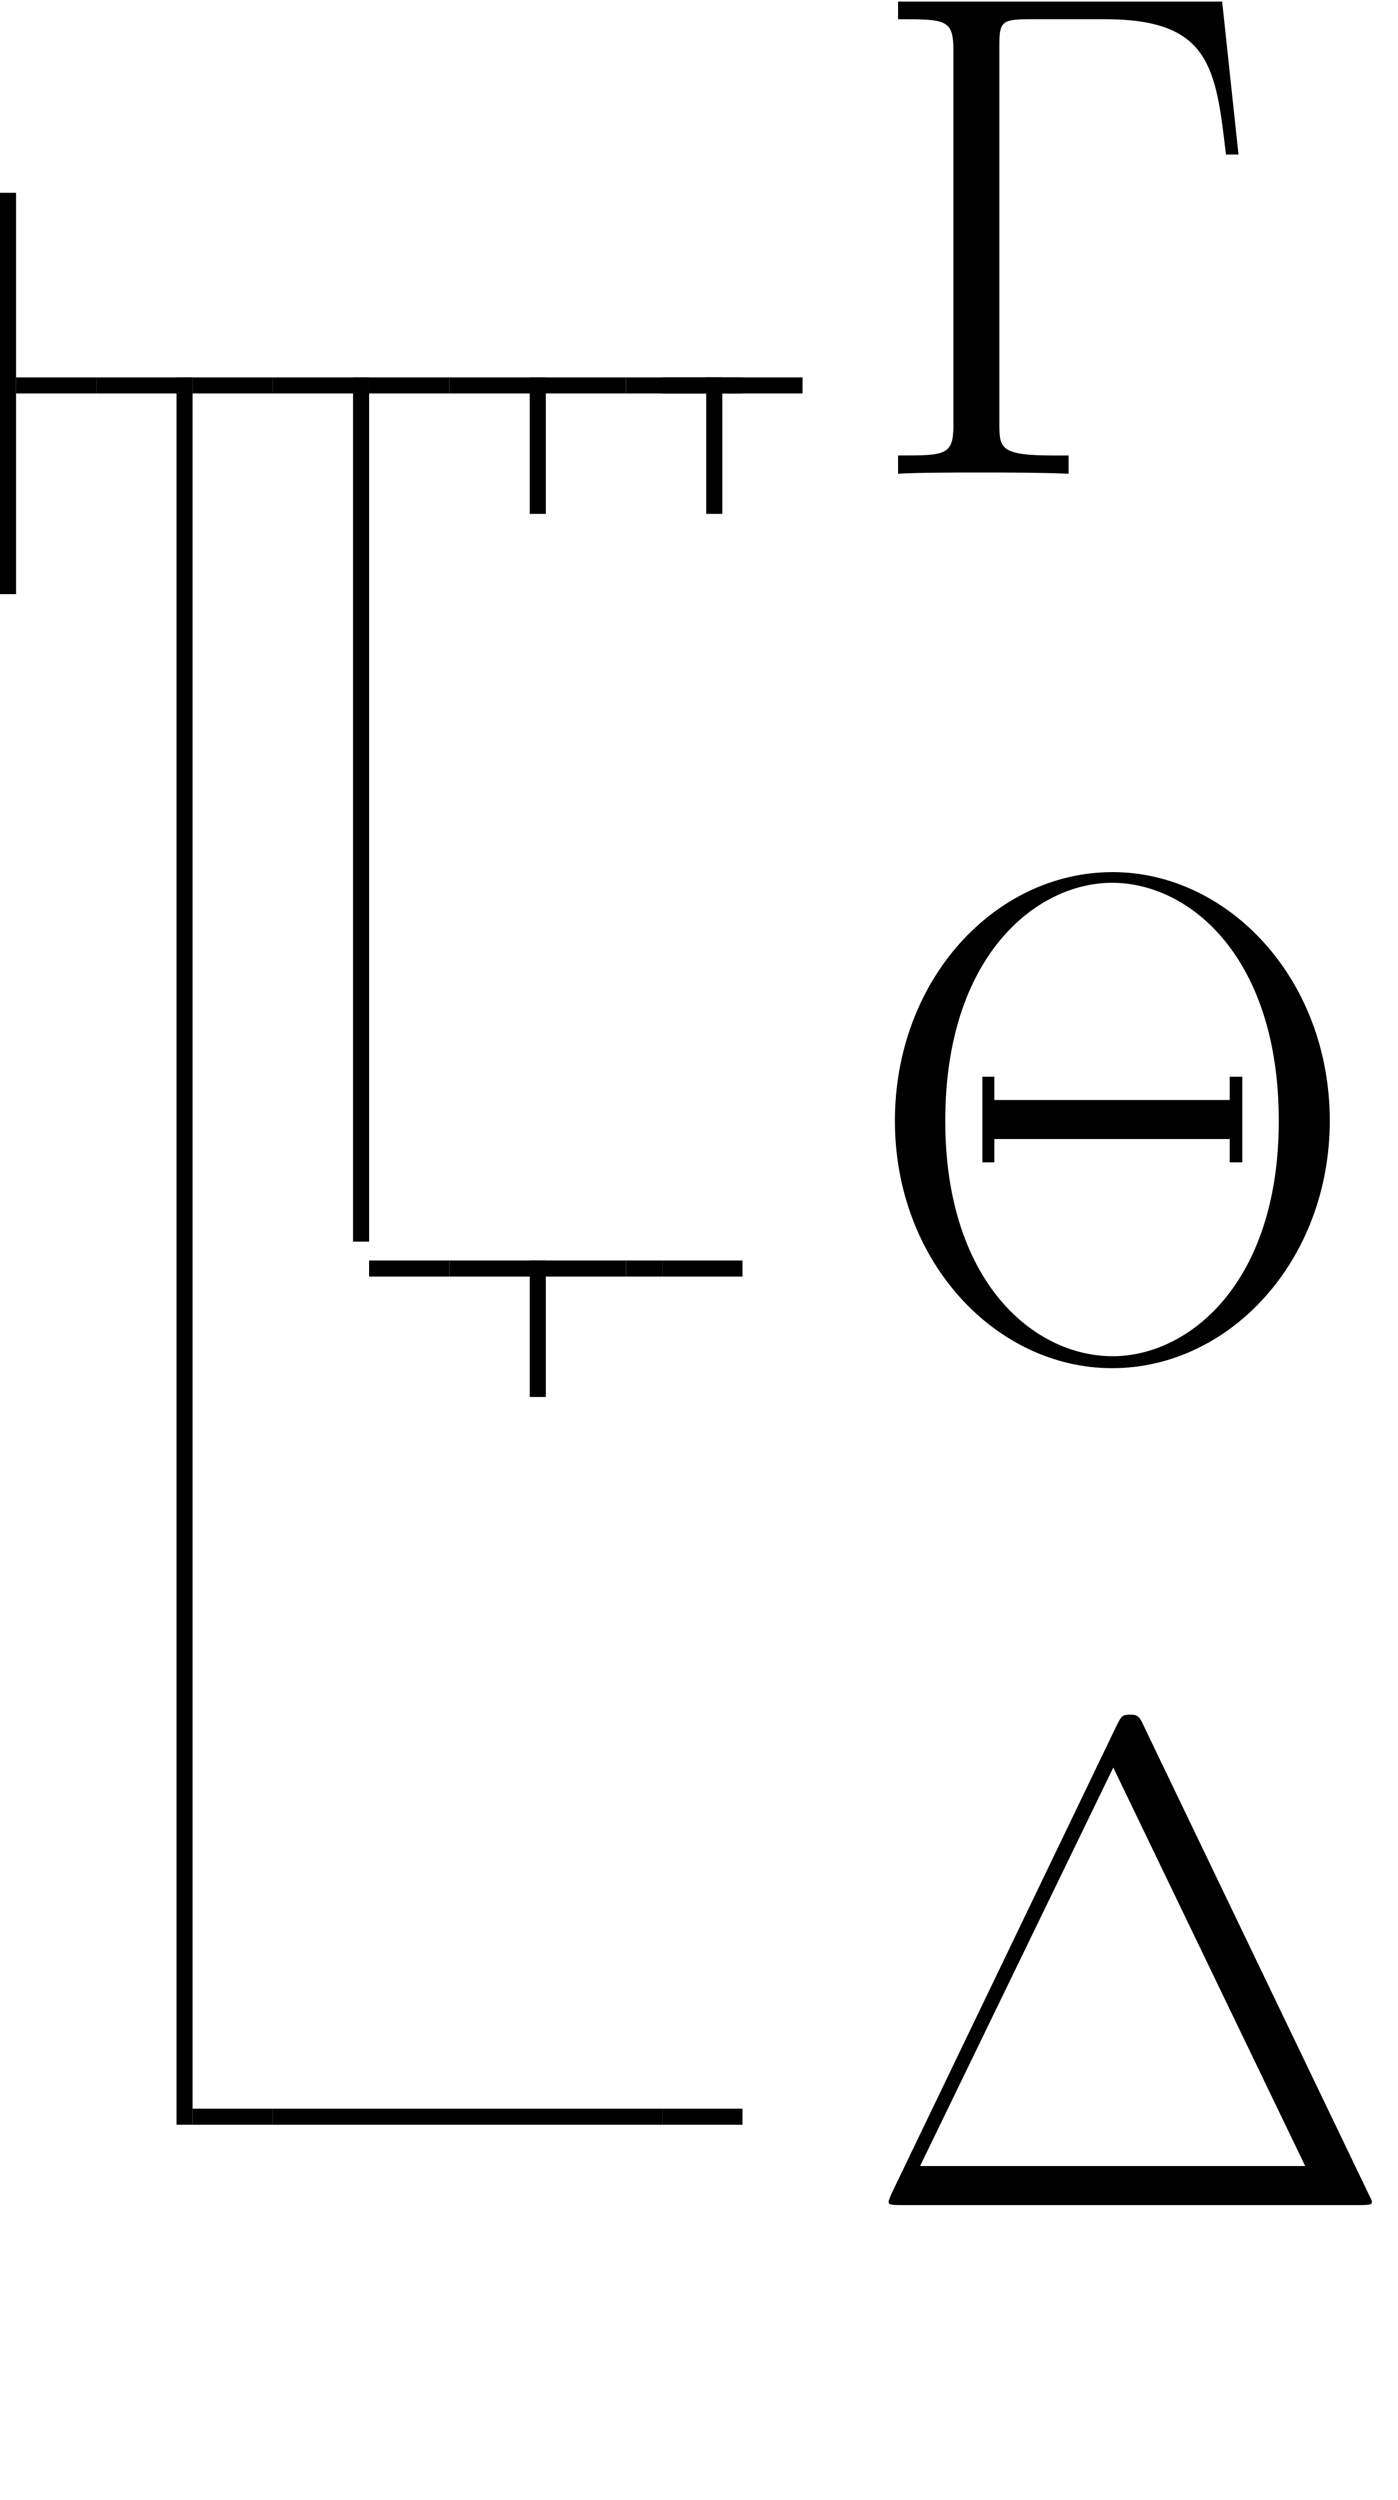 <?xml version="1.0" encoding="UTF-8"?>
<svg xmlns="http://www.w3.org/2000/svg" xmlns:xlink="http://www.w3.org/1999/xlink" width="34.71pt" height="62.05pt" viewBox="0 0 34.71 62.05" version="1.1">
<defs>
<g>
<symbol overflow="visible" id="glyph0-0">
<path style="stroke:none;" d=""/>
</symbol>
<symbol overflow="visible" id="glyph0-1">
<path style="stroke:none;" d="M 8.922 -11.719 L 0.875 -11.719 L 0.875 -11.281 C 2.062 -11.281 2.25 -11.281 2.25 -10.5 L 2.25 -1.219 C 2.25 -0.453 2.062 -0.453 0.875 -0.453 L 0.875 0 C 1.375 -0.031 2.344 -0.031 2.875 -0.031 C 3.578 -0.031 4.406 -0.031 5.109 0 L 5.109 -0.453 L 4.734 -0.453 C 3.422 -0.453 3.391 -0.625 3.391 -1.234 L 3.391 -10.609 C 3.391 -11.188 3.422 -11.281 4.109 -11.281 L 6.016 -11.281 C 8.625 -11.281 8.766 -10.078 9.016 -7.922 L 9.328 -7.922 Z M 8.922 -11.719 "/>
</symbol>
<symbol overflow="visible" id="glyph0-2">
<path style="stroke:none;" d="M 11.594 -5.859 C 11.594 -9.391 9.062 -12.031 6.203 -12.031 C 3.266 -12.031 0.797 -9.344 0.797 -5.859 C 0.797 -2.359 3.312 0.281 6.188 0.281 C 9.125 0.281 11.594 -2.406 11.594 -5.859 Z M 6.203 -0.016 C 4.234 -0.016 2.047 -1.875 2.047 -5.859 C 2.047 -9.953 4.312 -11.766 6.188 -11.766 C 8.125 -11.766 10.328 -9.906 10.328 -5.859 C 10.328 -1.828 8.094 -0.016 6.203 -0.016 Z M 9.422 -6.953 L 9.109 -6.953 L 9.109 -6.375 L 3.266 -6.375 L 3.266 -6.953 L 2.969 -6.953 L 2.969 -4.828 L 3.266 -4.828 L 3.266 -5.406 L 9.109 -5.406 L 9.109 -4.828 L 9.422 -4.828 Z M 9.422 -6.953 "/>
</symbol>
<symbol overflow="visible" id="glyph0-3">
<path style="stroke:none;" d="M 6.984 -11.875 C 6.859 -12.172 6.781 -12.172 6.641 -12.172 C 6.438 -12.172 6.422 -12.141 6.297 -11.891 L 0.719 -0.297 C 0.703 -0.266 0.641 -0.109 0.641 -0.094 C 0.641 -0.016 0.656 0 0.969 0 L 12.312 0 C 12.625 0 12.641 -0.016 12.641 -0.094 C 12.641 -0.109 12.562 -0.266 12.547 -0.297 Z M 6.219 -10.859 L 10.984 -0.969 L 1.422 -0.969 Z M 6.219 -10.859 "/>
</symbol>
</g>
<clipPath id="clip1">
  <path d="M 22 42 L 34.711 42 L 34.711 55 L 22 55 Z M 22 42 "/>
</clipPath>
</defs>
<g id="surface1">
<path style="fill:none;stroke-width:0.399;stroke-linecap:butt;stroke-linejoin:miter;stroke:rgb(0%,0%,0%);stroke-opacity:1;stroke-miterlimit:10;" d="M -71.801 57.251 L -71.801 67.212 " transform="matrix(1,0,0,-1,72,71.997)"/>
<path style="fill:none;stroke-width:0.399;stroke-linecap:butt;stroke-linejoin:miter;stroke:rgb(0%,0%,0%);stroke-opacity:1;stroke-miterlimit:10;" d="M -71.602 62.431 L -69.609 62.431 " transform="matrix(1,0,0,-1,72,71.997)"/>
<path style="fill:none;stroke-width:0.399;stroke-linecap:butt;stroke-linejoin:miter;stroke:rgb(0%,0%,0%);stroke-opacity:1;stroke-miterlimit:10;" d="M -69.609 62.431 L -67.219 62.431 " transform="matrix(1,0,0,-1,72,71.997)"/>
<path style="fill:none;stroke-width:0.399;stroke-linecap:butt;stroke-linejoin:miter;stroke:rgb(0%,0%,0%);stroke-opacity:1;stroke-miterlimit:10;" d="M -67.418 19.263 L -67.418 62.63 " transform="matrix(1,0,0,-1,72,71.997)"/>
<path style="fill:none;stroke-width:0.399;stroke-linecap:butt;stroke-linejoin:miter;stroke:rgb(0%,0%,0%);stroke-opacity:1;stroke-miterlimit:10;" d="M -67.219 62.431 L -65.227 62.431 " transform="matrix(1,0,0,-1,72,71.997)"/>
<path style="fill:none;stroke-width:0.399;stroke-linecap:butt;stroke-linejoin:miter;stroke:rgb(0%,0%,0%);stroke-opacity:1;stroke-miterlimit:10;" d="M -65.227 62.431 L -62.836 62.431 " transform="matrix(1,0,0,-1,72,71.997)"/>
<path style="fill:none;stroke-width:0.399;stroke-linecap:butt;stroke-linejoin:miter;stroke:rgb(0%,0%,0%);stroke-opacity:1;stroke-miterlimit:10;" d="M -63.035 41.181 L -63.035 62.63 " transform="matrix(1,0,0,-1,72,71.997)"/>
<path style="fill:none;stroke-width:0.399;stroke-linecap:butt;stroke-linejoin:miter;stroke:rgb(0%,0%,0%);stroke-opacity:1;stroke-miterlimit:10;" d="M -62.836 62.431 L -60.844 62.431 " transform="matrix(1,0,0,-1,72,71.997)"/>
<path style="fill:none;stroke-width:0.399;stroke-linecap:butt;stroke-linejoin:miter;stroke:rgb(0%,0%,0%);stroke-opacity:1;stroke-miterlimit:10;" d="M -60.844 62.431 L -58.449 62.431 " transform="matrix(1,0,0,-1,72,71.997)"/>
<path style="fill:none;stroke-width:0.399;stroke-linecap:butt;stroke-linejoin:miter;stroke:rgb(0%,0%,0%);stroke-opacity:1;stroke-miterlimit:10;" d="M -58.648 59.243 L -58.648 62.63 " transform="matrix(1,0,0,-1,72,71.997)"/>
<path style="fill:none;stroke-width:0.399;stroke-linecap:butt;stroke-linejoin:miter;stroke:rgb(0%,0%,0%);stroke-opacity:1;stroke-miterlimit:10;" d="M -58.449 62.431 L -56.457 62.431 " transform="matrix(1,0,0,-1,72,71.997)"/>
<path style="fill:none;stroke-width:0.399;stroke-linecap:butt;stroke-linejoin:miter;stroke:rgb(0%,0%,0%);stroke-opacity:1;stroke-miterlimit:10;" d="M -56.457 62.431 L -54.066 62.431 " transform="matrix(1,0,0,-1,72,71.997)"/>
<path style="fill:none;stroke-width:0.399;stroke-linecap:butt;stroke-linejoin:miter;stroke:rgb(0%,0%,0%);stroke-opacity:1;stroke-miterlimit:10;" d="M -54.266 59.243 L -54.266 62.63 " transform="matrix(1,0,0,-1,72,71.997)"/>
<path style="fill:none;stroke-width:0.399;stroke-linecap:butt;stroke-linejoin:miter;stroke:rgb(0%,0%,0%);stroke-opacity:1;stroke-miterlimit:10;" d="M -54.066 62.431 L -52.074 62.431 " transform="matrix(1,0,0,-1,72,71.997)"/>
<path style="fill:none;stroke-width:0.399;stroke-linecap:butt;stroke-linejoin:miter;stroke:rgb(0%,0%,0%);stroke-opacity:1;stroke-miterlimit:10;" d="M -55.559 62.431 L -53.566 62.431 " transform="matrix(1,0,0,-1,72,71.997)"/>
<g style="fill:rgb(0%,0%,0%);fill-opacity:1;">
  <use xlink:href="#glyph0-1" x="21.422" y="11.758"/>
</g>
<path style="fill:none;stroke-width:0.399;stroke-linecap:butt;stroke-linejoin:miter;stroke:rgb(0%,0%,0%);stroke-opacity:1;stroke-miterlimit:10;" d="M -62.836 40.513 L -60.844 40.513 " transform="matrix(1,0,0,-1,72,71.997)"/>
<path style="fill:none;stroke-width:0.399;stroke-linecap:butt;stroke-linejoin:miter;stroke:rgb(0%,0%,0%);stroke-opacity:1;stroke-miterlimit:10;" d="M -60.844 40.513 L -58.449 40.513 " transform="matrix(1,0,0,-1,72,71.997)"/>
<path style="fill:none;stroke-width:0.399;stroke-linecap:butt;stroke-linejoin:miter;stroke:rgb(0%,0%,0%);stroke-opacity:1;stroke-miterlimit:10;" d="M -58.648 37.325 L -58.648 40.712 " transform="matrix(1,0,0,-1,72,71.997)"/>
<path style="fill:none;stroke-width:0.399;stroke-linecap:butt;stroke-linejoin:miter;stroke:rgb(0%,0%,0%);stroke-opacity:1;stroke-miterlimit:10;" d="M -58.449 40.513 L -56.457 40.513 " transform="matrix(1,0,0,-1,72,71.997)"/>
<path style="fill:none;stroke-width:0.399;stroke-linecap:butt;stroke-linejoin:miter;stroke:rgb(0%,0%,0%);stroke-opacity:1;stroke-miterlimit:10;" d="M -56.457 40.513 L -55.559 40.513 " transform="matrix(1,0,0,-1,72,71.997)"/>
<path style="fill:none;stroke-width:0.399;stroke-linecap:butt;stroke-linejoin:miter;stroke:rgb(0%,0%,0%);stroke-opacity:1;stroke-miterlimit:10;" d="M -55.559 40.513 L -53.566 40.513 " transform="matrix(1,0,0,-1,72,71.997)"/>
<g style="fill:rgb(0%,0%,0%);fill-opacity:1;">
  <use xlink:href="#glyph0-2" x="21.422" y="33.676"/>
</g>
<path style="fill:none;stroke-width:0.399;stroke-linecap:butt;stroke-linejoin:miter;stroke:rgb(0%,0%,0%);stroke-opacity:1;stroke-miterlimit:10;" d="M -67.219 19.462 L -65.227 19.462 " transform="matrix(1,0,0,-1,72,71.997)"/>
<path style="fill:none;stroke-width:0.399;stroke-linecap:butt;stroke-linejoin:miter;stroke:rgb(0%,0%,0%);stroke-opacity:1;stroke-miterlimit:10;" d="M -65.227 19.462 L -55.559 19.462 " transform="matrix(1,0,0,-1,72,71.997)"/>
<path style="fill:none;stroke-width:0.399;stroke-linecap:butt;stroke-linejoin:miter;stroke:rgb(0%,0%,0%);stroke-opacity:1;stroke-miterlimit:10;" d="M -55.559 19.462 L -53.566 19.462 " transform="matrix(1,0,0,-1,72,71.997)"/>
<g clip-path="url(#clip1)" clip-rule="nonzero">
<g style="fill:rgb(0%,0%,0%);fill-opacity:1;">
  <use xlink:href="#glyph0-3" x="21.422" y="54.728"/>
</g>
</g>
</g>
</svg>
